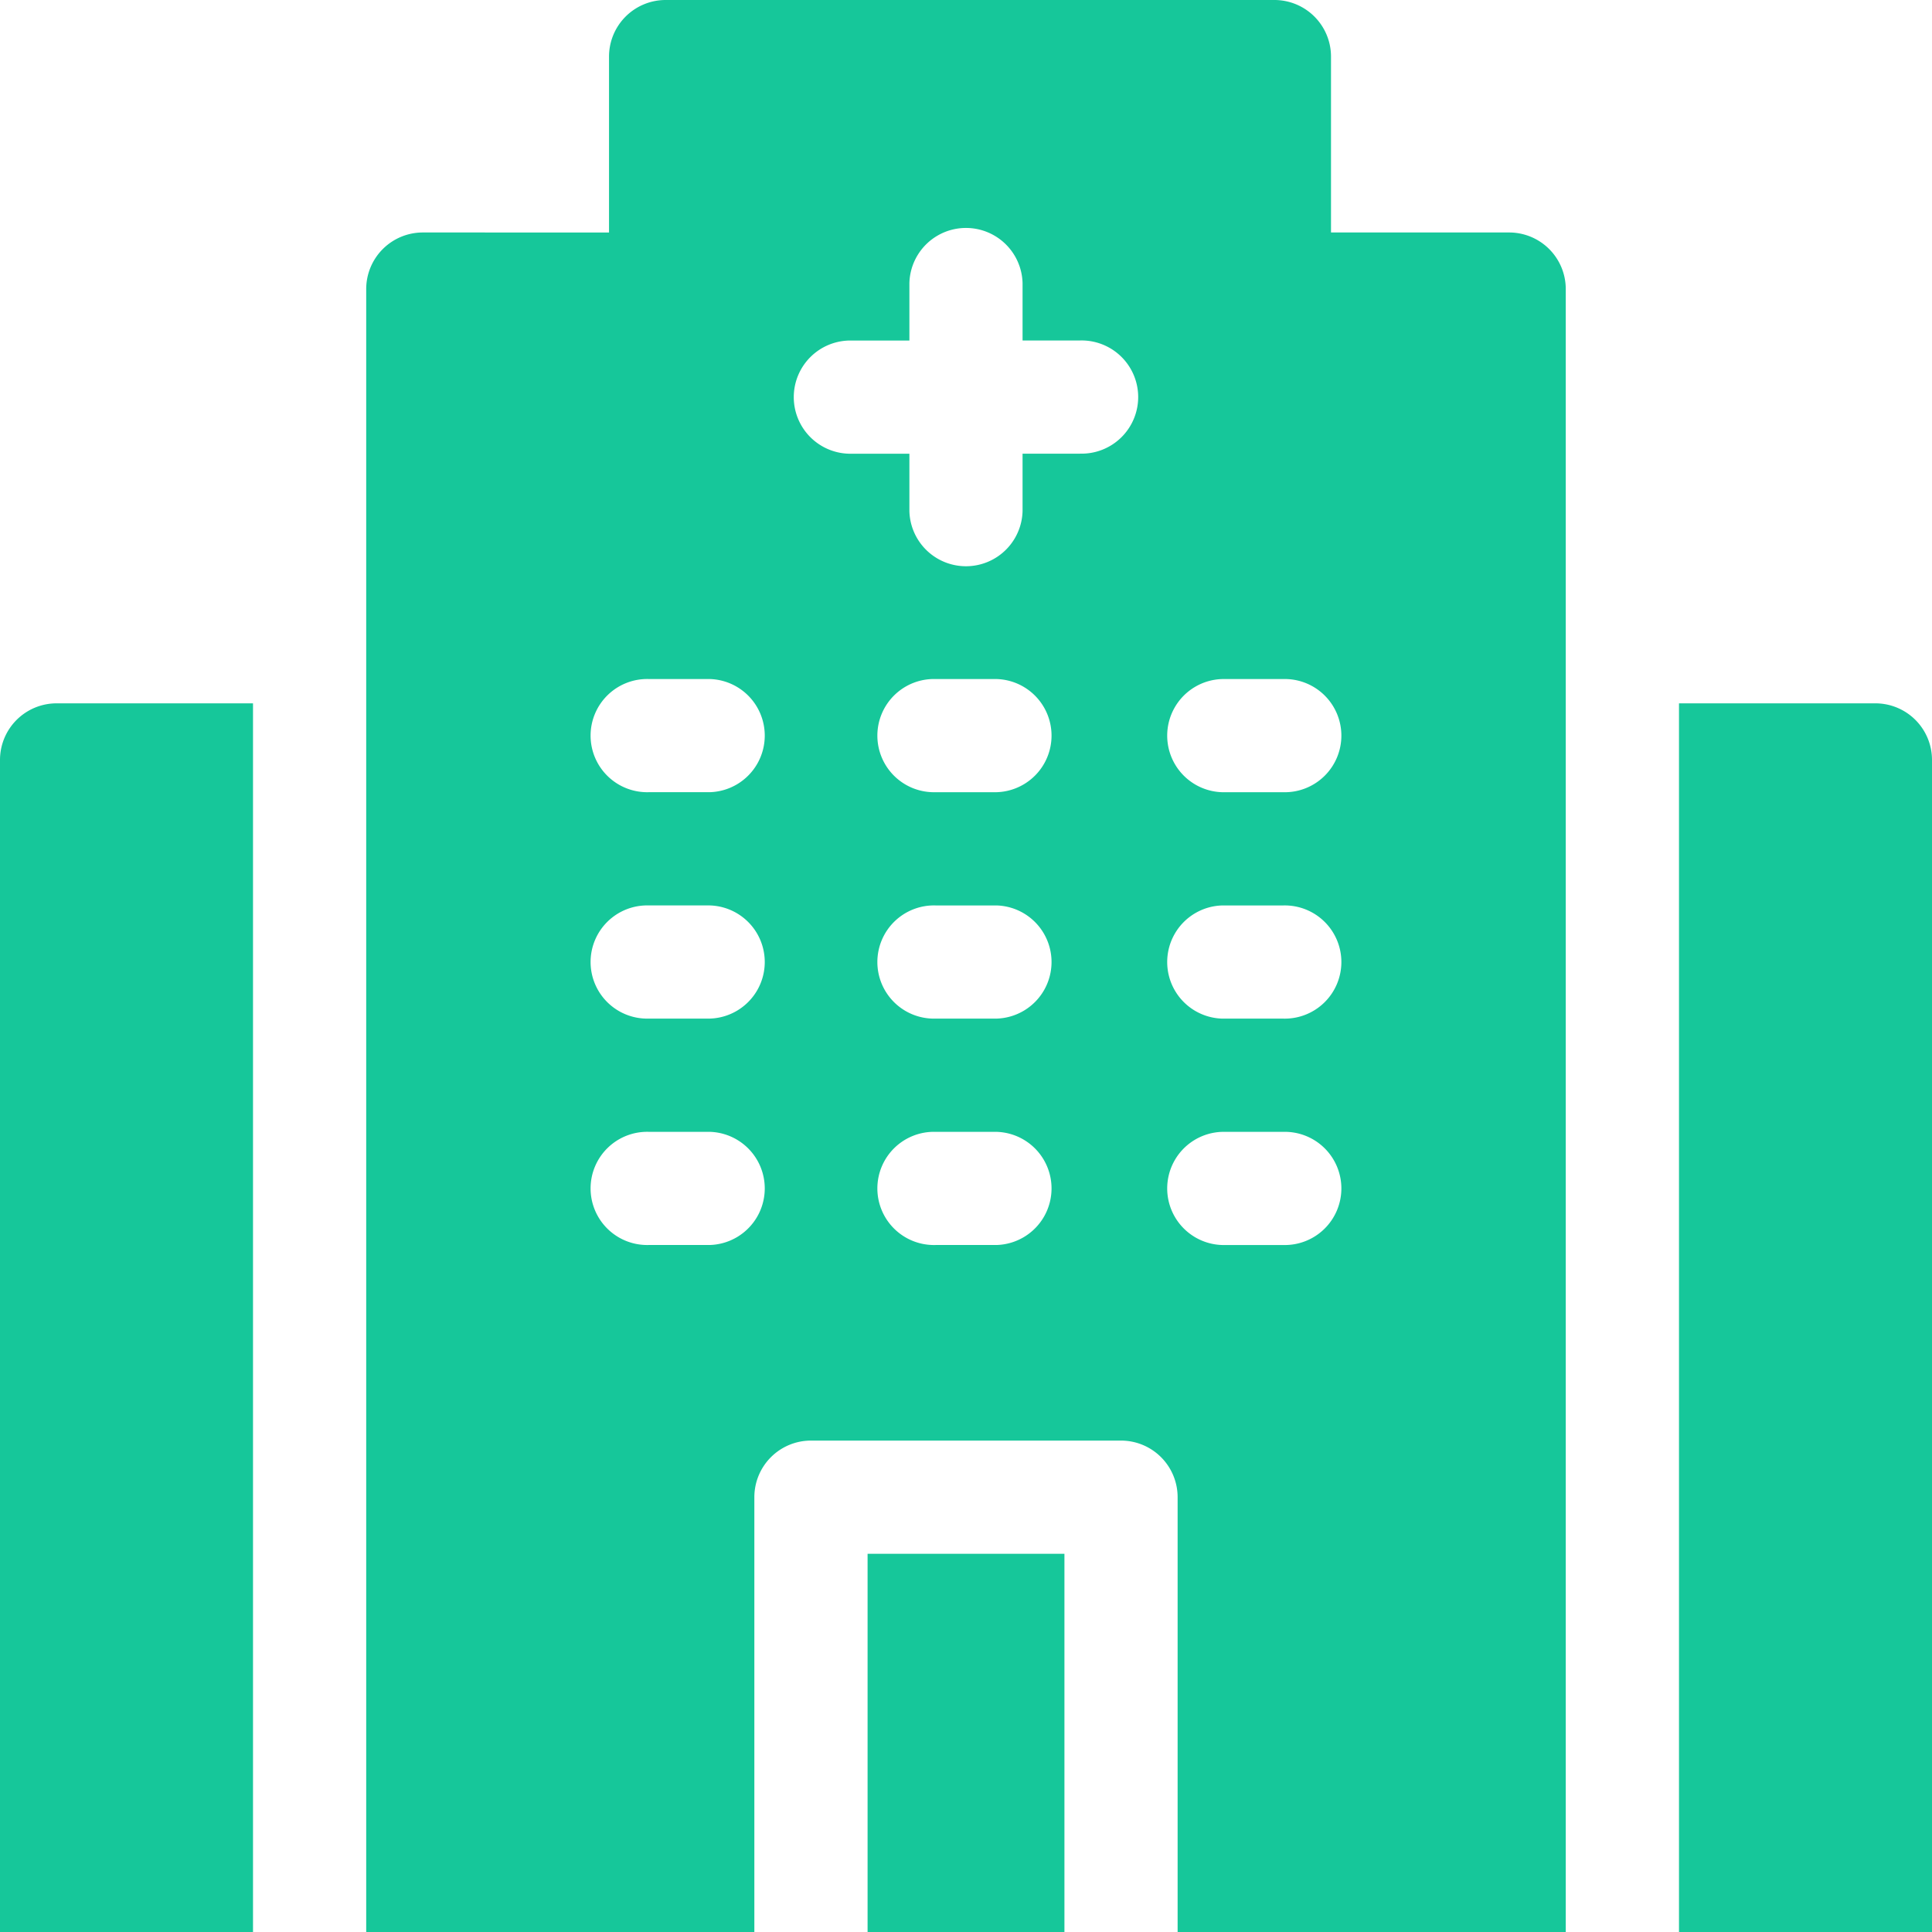 <svg id="hospital_6_" data-name="hospital (6)" xmlns="http://www.w3.org/2000/svg" width="182.676" height="182.676" viewBox="0 0 182.676 182.676">
  <g id="Group_38307" data-name="Group 38307" transform="translate(0 66.503)">
    <path id="Path_9841" data-name="Path 9841" d="M23.922,186.392H5.352A5.352,5.352,0,0,0,0,191.744V302.566H23.922Z" transform="translate(0 -186.392)" fill="#16c79a"/>
    <path id="Path_9842" data-name="Path 9842" d="M463.522,186.392h-18.57V302.566h23.922V191.744A5.352,5.352,0,0,0,463.522,186.392Z" transform="translate(-286.198 -186.392)" fill="#16c79a"/>
  </g>
  <g id="Group_38308" data-name="Group 38308" transform="translate(34.626)">
    <path id="Path_9843" data-name="Path 9843" d="M0,0H35.76V18.613H0Z" transform="translate(66.019 146.916) rotate(90)" fill="#16c79a"/>
    <path id="Path_9844" data-name="Path 9844" d="M205.121,21.982H188.272V5.352A5.352,5.352,0,0,0,182.92,0H125.359a5.352,5.352,0,0,0-5.352,5.352v16.63H102.4a5.352,5.352,0,0,0-5.352,5.352V182.676h36.7V141.564a5.352,5.352,0,0,1,5.352-5.352h29.317a5.352,5.352,0,0,1,5.352,5.352v41.112h36.7V27.334a5.352,5.352,0,0,0-5.352-5.352Zm-75.595,95.736h-5.764a5.352,5.352,0,1,1,0-10.7h5.764a5.352,5.352,0,0,1,0,10.7Zm0-21.407h-5.764a5.352,5.352,0,1,1,0-10.7h5.764a5.352,5.352,0,0,1,0,10.7Zm0-21.407h-5.764a5.352,5.352,0,1,1,0-10.7h5.764a5.352,5.352,0,0,1,0,10.7Zm27.116,42.815h-5.764a5.352,5.352,0,1,1,0-10.7h5.764a5.352,5.352,0,0,1,0,10.7Zm0-21.407h-5.764a5.352,5.352,0,1,1,0-10.7h5.764a5.352,5.352,0,0,1,0,10.7Zm0-21.407h-5.764a5.352,5.352,0,1,1,0-10.7h5.764a5.352,5.352,0,0,1,0,10.7Zm7.9-32.005h-5.434v5.434a5.352,5.352,0,0,1-10.7,0V42.9h-5.434a5.352,5.352,0,1,1,0-10.7h5.434V26.759a5.352,5.352,0,0,1,10.7,0v5.434h5.434a5.352,5.352,0,1,1,0,10.7Zm19.212,74.82h-5.764a5.352,5.352,0,0,1,0-10.7h5.764a5.352,5.352,0,1,1,0,10.7Zm0-21.407h-5.764a5.352,5.352,0,0,1,0-10.7h5.764a5.352,5.352,0,1,1,0,10.7Zm0-21.407h-5.764a5.352,5.352,0,0,1,0-10.7h5.764a5.352,5.352,0,1,1,0,10.7Z" transform="translate(-97.048 0)" fill="#16c79a"/>
  </g>
</svg>
